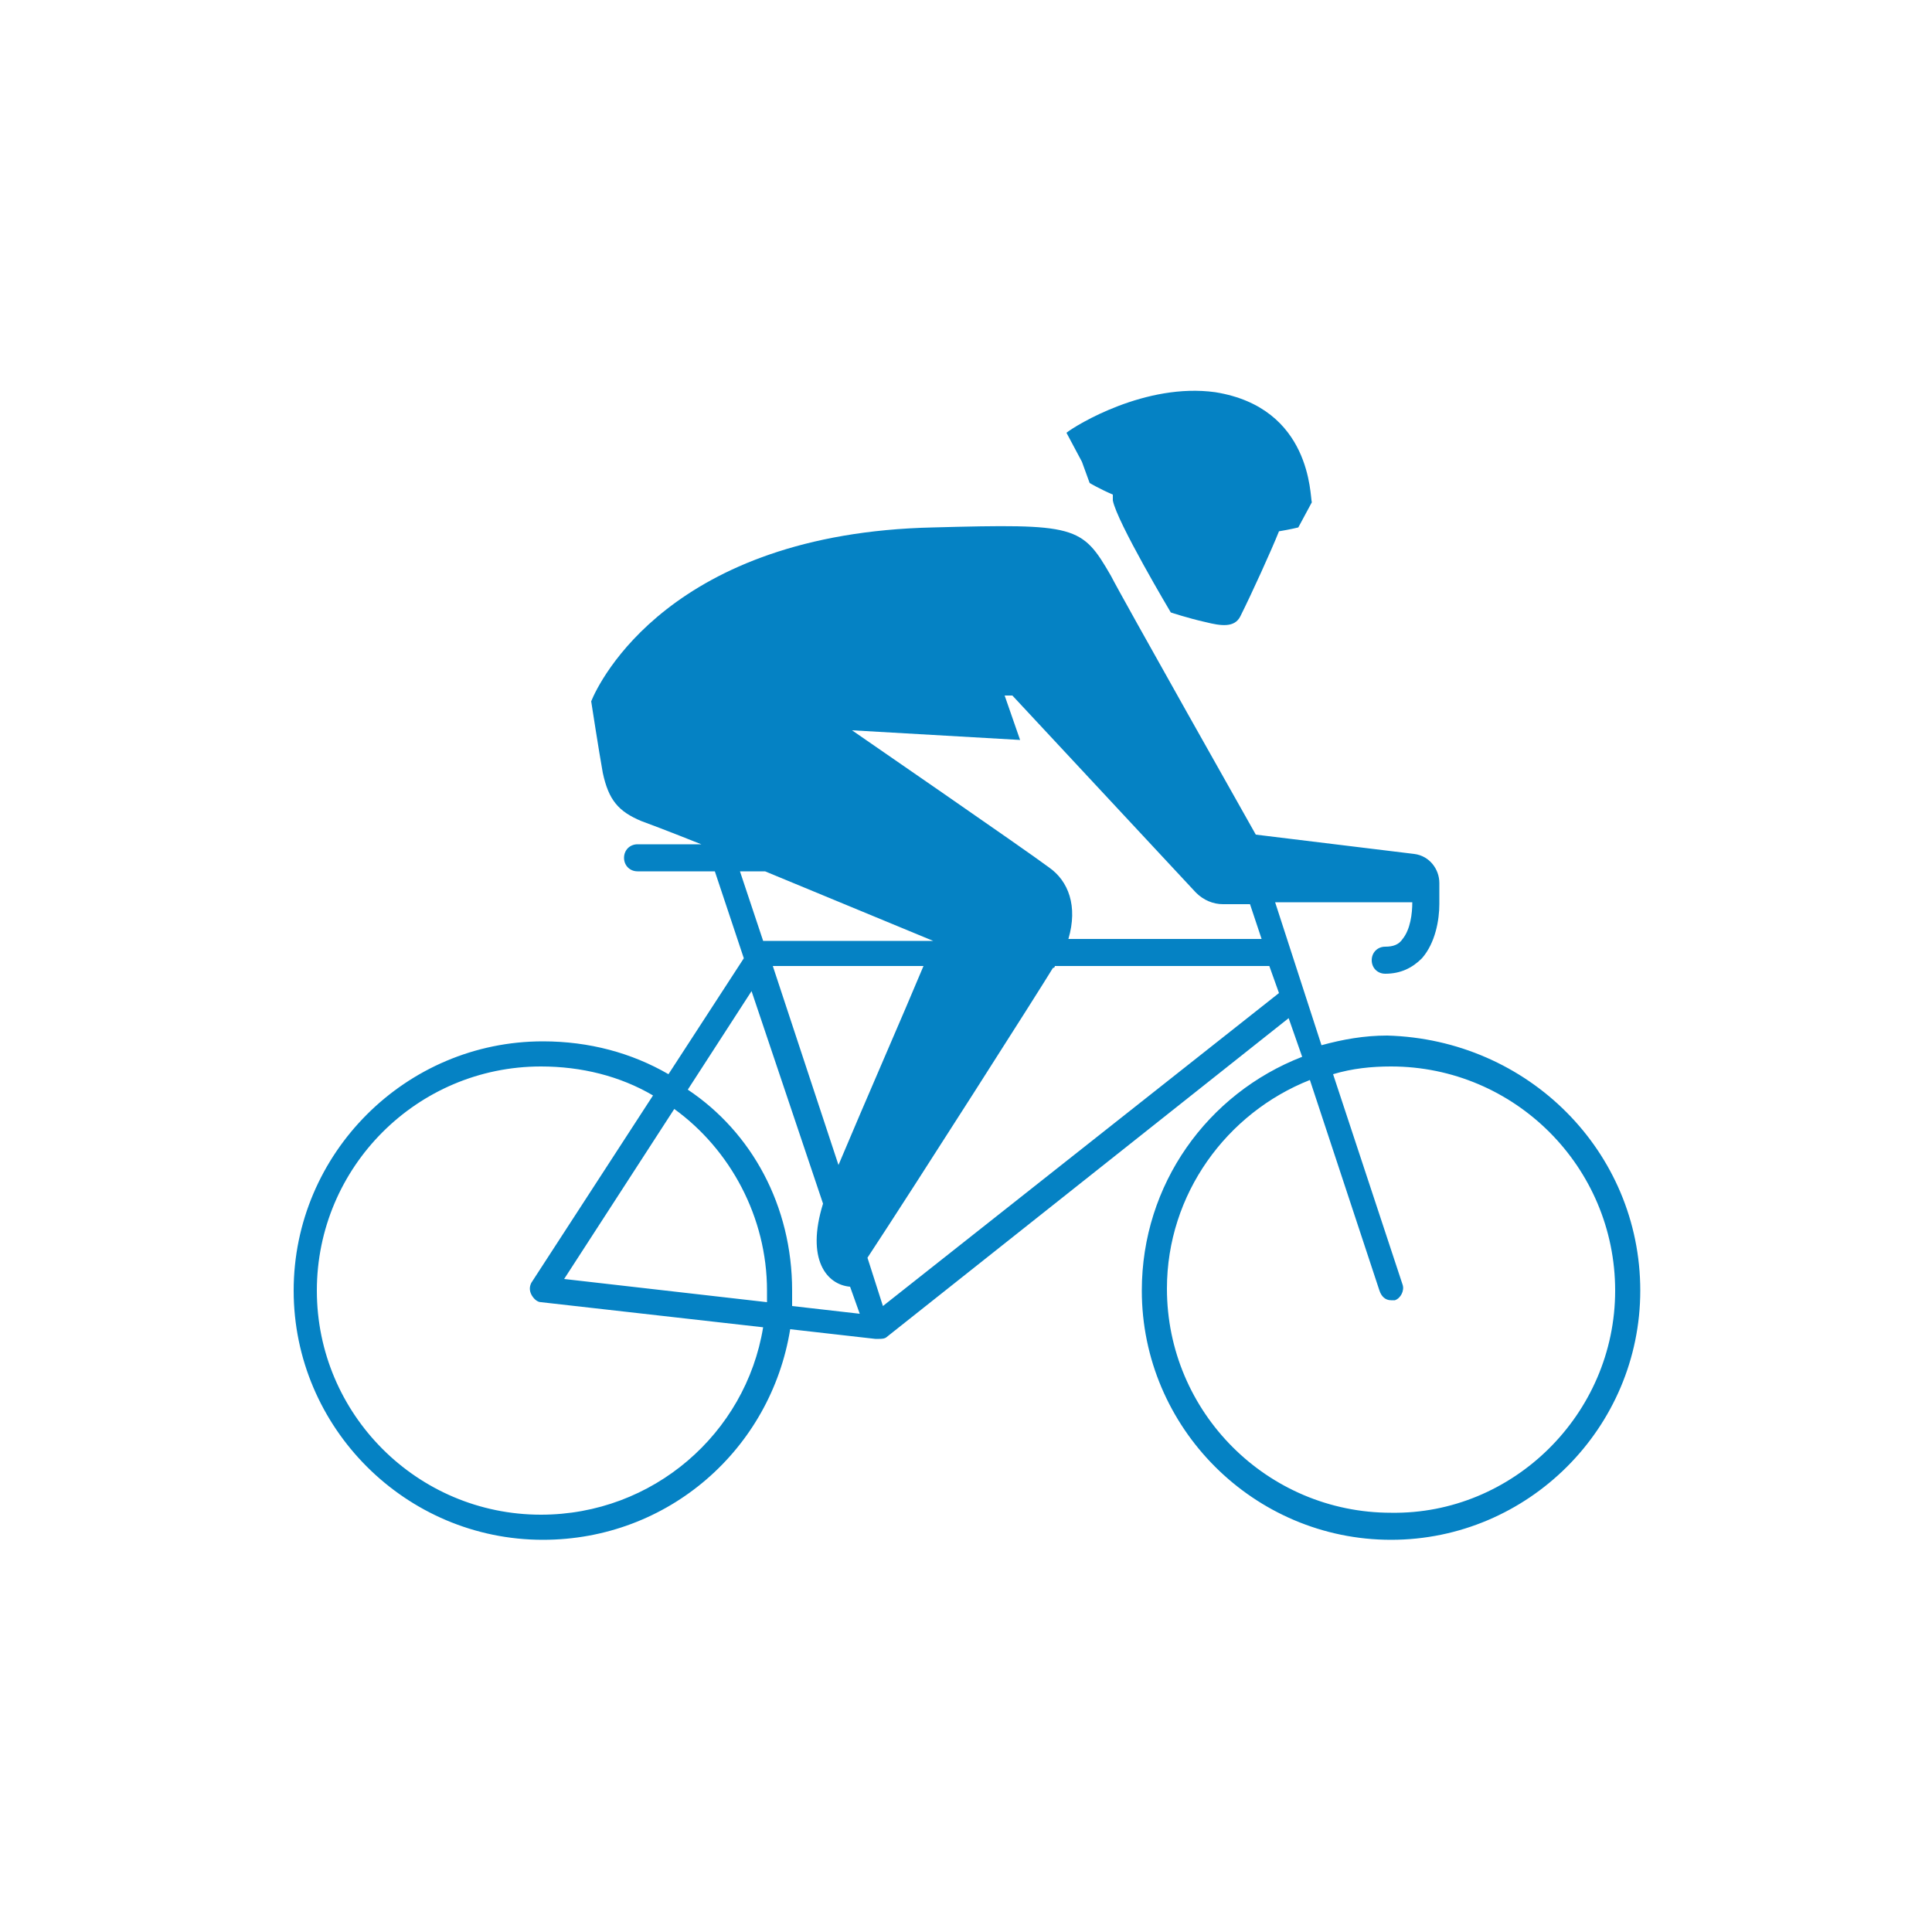 <?xml version="1.0" encoding="utf-8"?>
<!-- Generator: Adobe Illustrator 23.1.0, SVG Export Plug-In . SVG Version: 6.00 Build 0)  -->
<svg version="1.1" id="Layer_1" xmlns="http://www.w3.org/2000/svg" xmlns:xlink="http://www.w3.org/1999/xlink" x="0px" y="0px"
	 viewBox="0 0 100 100" style="enable-background:new 0 0 100 100;" xml:space="preserve">
<style type="text/css">
	.st0{fill:#0582C4;}
</style>
<path class="st0" d="M56,23.9l-0.8-1.5c0.5-0.4,4.1-2.6,7.7-2.1c5,0.8,4.9,5.4,5,5.7l-0.7,1.3c0,0-0.4,0.1-1,0.2
	c-0.4,1-1.4,3.2-2,4.4c-0.3,0.6-1,0.5-1.8,0.3c-0.9-0.2-1.8-0.5-1.8-0.5s-2.8-4.7-3-5.8c0-0.1,0-0.2,0-0.3c-0.7-0.3-1.2-0.6-1.2-0.6
	L56,23.9z M84.9,66.8c0,7.1-5.8,12.9-12.9,12.9c-7.1,0-12.9-5.8-12.9-12.9c0-5.5,3.4-10.2,8.3-12.1l-0.7-2L45.9,69.2
	c-0.1,0.1-0.3,0.1-0.4,0.1c-0.1,0-0.1,0-0.2,0c0,0,0,0,0,0l-4.4-0.5c-1,6.2-6.3,10.9-12.8,10.9c-7.1,0-12.9-5.8-12.9-12.9
	c0-7.1,5.8-12.9,12.9-12.9c2.4,0,4.6,0.6,6.5,1.7l3.9-6l-1.5-4.5h-4c-0.4,0-0.7-0.3-0.7-0.7c0-0.4,0.3-0.7,0.7-0.7h3.3
	c0,0-2-0.8-3.1-1.2c-1.2-0.5-1.7-1.1-2-2.5c-0.2-1.1-0.6-3.7-0.6-3.7c0.4-1,4.1-8.7,17.7-9c7.4-0.2,7.7-0.1,9.2,2.5
	C58,30.8,65,43.2,65,43.2l8.2,1c0.8,0.1,1.3,0.8,1.3,1.5v1.1h0c0,0.8-0.2,2-0.9,2.8c-0.5,0.5-1.1,0.8-1.9,0.8
	c-0.4,0-0.7-0.3-0.7-0.7c0-0.4,0.3-0.7,0.7-0.7c0.4,0,0.7-0.1,0.9-0.4c0.4-0.5,0.5-1.3,0.5-1.9h-7.1l2.4,7.4
	c1.1-0.3,2.2-0.5,3.4-0.5C79.1,53.8,84.9,59.6,84.9,66.8z M44.1,37.8c0,0,9,6.2,10.2,7.1c1,0.7,1.5,2,1,3.7h10l-0.6-1.8h-1.4
	c-0.5,0-1-0.2-1.4-0.6L52.4,36L52,36l0.8,2.3L44.1,37.8z M38.3,45.1l1.2,3.6h8.8l-8.7-3.6H38.3z M43.4,60.3
	c1.3-3.1,3.4-7.9,4.4-10.3H40L43.4,60.3z M39.5,68.7L28,67.4c-0.2,0-0.4-0.2-0.5-0.4c-0.1-0.2-0.1-0.4,0-0.6l6.3-9.7
	c-1.7-1-3.7-1.5-5.8-1.5c-6.4,0-11.6,5.2-11.6,11.6c0,6.4,5.2,11.6,11.6,11.6C33.8,78.4,38.6,74.2,39.5,68.7z M39.7,66.8
	c0-3.8-1.9-7.3-4.8-9.4l-5.7,8.8l10.5,1.2C39.7,67.2,39.7,67,39.7,66.8z M41,66.8c0,0.3,0,0.5,0,0.8l3.5,0.4l-0.5-1.4c0,0,0,0,0,0
	c-1.2-0.1-2.3-1.4-1.4-4.3l-3.7-11l-3.3,5.1C38.9,58.6,41,62.4,41,66.8z M66.2,51.4L65.7,50H54.6c0,0,0,0.1-0.1,0.1
	c-0.6,1-7.1,11.2-9.6,15l0.8,2.5L66.2,51.4z M83.6,66.8c0-6.4-5.2-11.6-11.6-11.6c-1,0-2,0.1-3,0.4l3.6,10.9
	c0.1,0.3-0.1,0.7-0.4,0.8c-0.1,0-0.1,0-0.2,0c-0.3,0-0.5-0.2-0.6-0.5l-3.6-10.9c-4.3,1.7-7.4,5.9-7.4,10.8c0,6.4,5.2,11.6,11.6,11.6
	C78.3,78.4,83.6,73.2,83.6,66.8z"/>
</svg>
